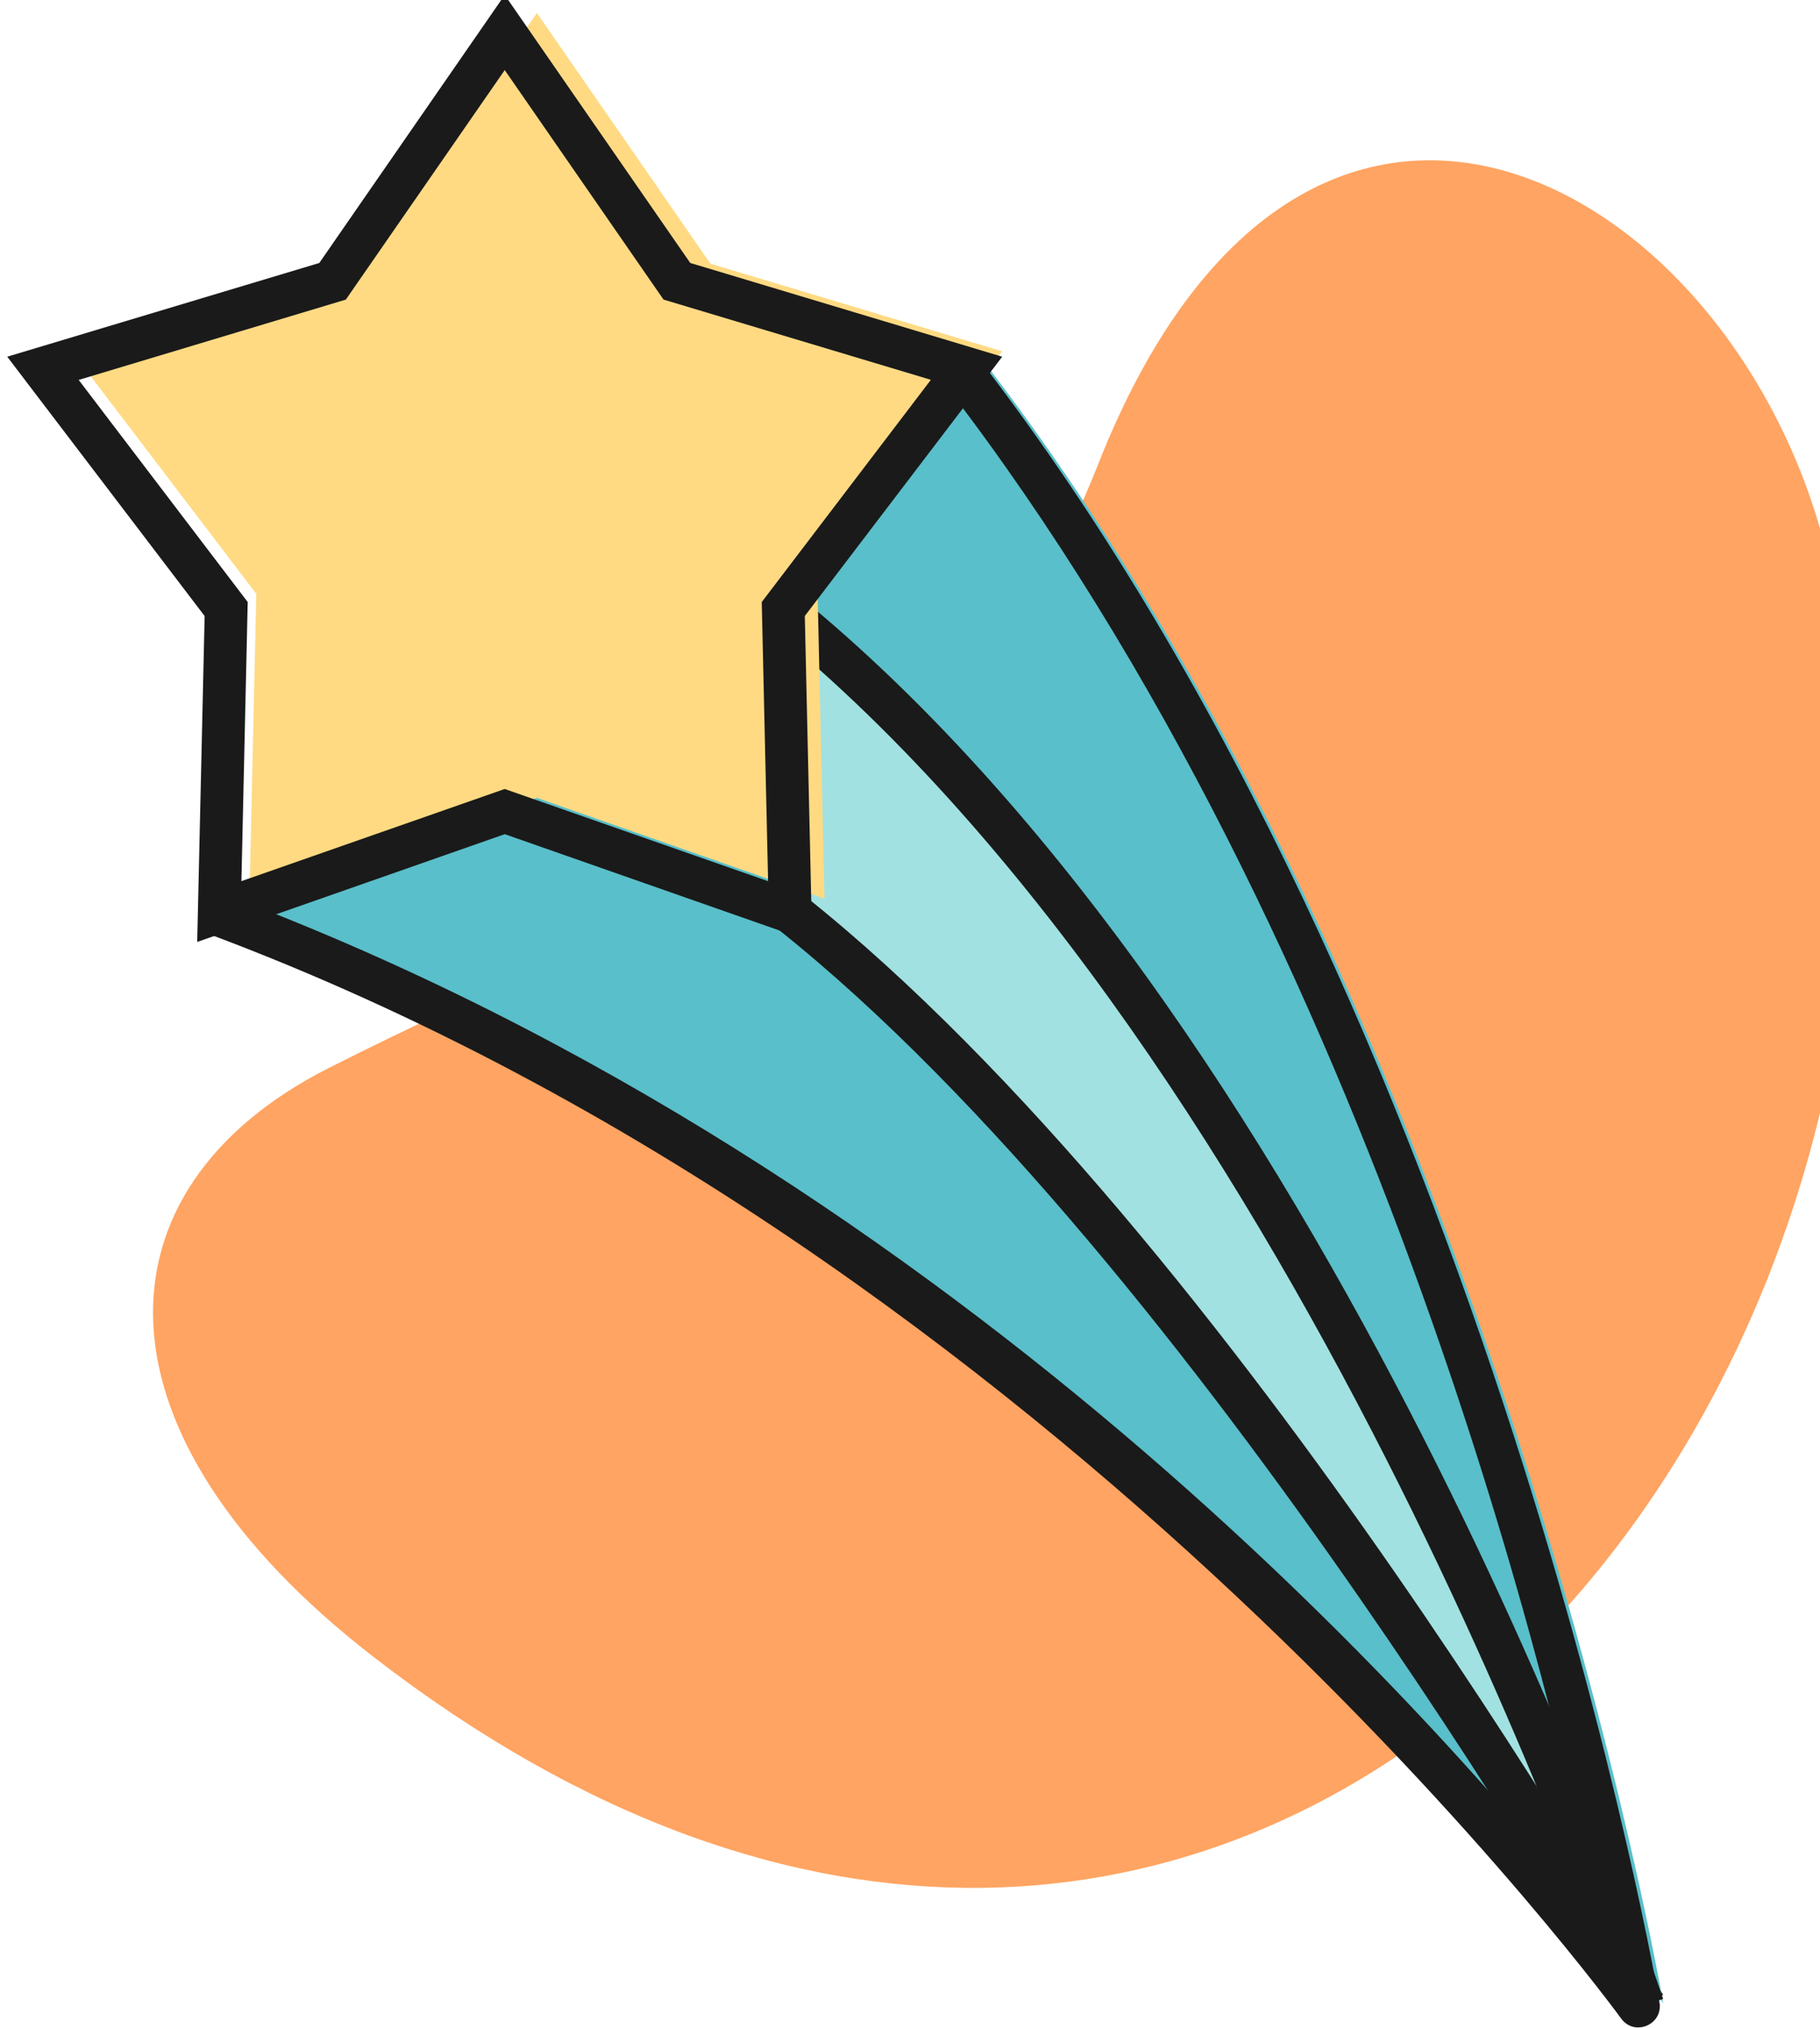 <?xml version="1.0" encoding="UTF-8" standalone="no"?>
<!-- Created with Inkscape (http://www.inkscape.org/) -->

<svg
   xmlns:dc="http://purl.org/dc/elements/1.1/"
   xmlns:cc="http://creativecommons.org/ns#"
   xmlns:rdf="http://www.w3.org/1999/02/22-rdf-syntax-ns#"
   xmlns:svg="http://www.w3.org/2000/svg"
   xmlns="http://www.w3.org/2000/svg"
   xmlns:sodipodi="http://sodipodi.sourceforge.net/DTD/sodipodi-0.dtd"
   xmlns:inkscape="http://www.inkscape.org/namespaces/inkscape"
   width="179.541mm"
   height="200mm"
   viewBox="0 0 179.541 200"
   version="1.1"
   id="svg2226"
   inkscape:version="0.92.4 (5da689c313, 2019-01-14)"
   sodipodi:docname="Ofrecemos - Los espacios.svg">
  <defs
     id="defs2220" />
  <sodipodi:namedview
     id="base"
     pagecolor="#ffffff"
     bordercolor="#666666"
     borderopacity="1.0"
     inkscape:pageopacity="0.0"
     inkscape:pageshadow="2"
     inkscape:zoom="0.35"
     inkscape:cx="1046.9296"
     inkscape:cy="-54.764302"
     inkscape:document-units="mm"
     inkscape:current-layer="layer1"
     showgrid="false"
     fit-margin-top="0"
     fit-margin-left="0"
     fit-margin-right="0"
     fit-margin-bottom="0"
     inkscape:window-width="1920"
     inkscape:window-height="1017"
     inkscape:window-x="-8"
     inkscape:window-y="-8"
     inkscape:window-maximized="1" />
  <g
     inkscape:label="Capa 1"
     inkscape:groupmode="layer"
     id="layer1"
     transform="translate(653.802,122.742)">
    <g
       transform="matrix(0.035,0,0,-0.035,-1027.635,136.867)"
       id="g142-7"
       style="fill:#ffa462;fill-opacity:1">
      <path
         inkscape:connector-curvature="0"
         id="path144-9"
         style="fill:#ffa462;fill-opacity:1;fill-rule:nonzero;stroke:none"
         d="M 15850.2,5762.35 C 15645,6867.97 14377,7639.75 13774.2,6104.48 13389.4,5124.23 12551.3,4884.25 11609.5,4409 c -673.5,-339.83 -691.9,-1029.21 124,-1660.32 2393.4,-1851.371 4566.5,591.08 4116.7,3013.67" />
    </g>
    <g
       transform="matrix(0.033,0,0,-0.033,-1027.635,136.867)"
       id="g146-6"
       style="fill:#a2e1e1;fill-opacity:1">
      <path
         inkscape:connector-curvature="0"
         id="path148-4"
         style="fill:#a2e1e1;fill-opacity:1;fill-rule:nonzero;stroke:none"
         d="m 14266.4,6789.55 c 1535,-1990.7 2033.6,-4909.59 2033.6,-4909.59 0,0 -1672.7,2308.92 -4275,3280.3 l 2241.4,1629.29" />
    </g>
    <g
       transform="matrix(0.033,0,0,-0.033,-1027.635,136.867)"
       id="g150-5"
       style="fill:#59bfca;fill-opacity:1">
      <path
         inkscape:connector-curvature="0"
         id="path152-4"
         style="fill:#59bfca;fill-opacity:1;fill-rule:nonzero;stroke:none"
         d="M 13124.1,5959.26 12025,5160.24 c 2602.3,-971.36 4275,-3280.27 4275,-3280.27 0,0 -1279.6,2260.94 -2562.7,3280.27 l -613.2,799.02" />
    </g>
    <g
       transform="matrix(0.033,0,0,-0.033,-1027.635,136.867)"
       id="g154-5">
      <path
         inkscape:connector-curvature="0"
         id="path156-1"
         style="fill:#1a1a1a;fill-opacity:1;fill-rule:nonzero;stroke:none"
         d="m 13730.1,5192.55 -79.4,-100.06 c 1259,-1000.11 2538,-3250.4 2538,-3250.4 l 111.3,62.88 c 0,0 -1271.3,2255.97 -2569.9,3287.58" />
    </g>
    <g
       transform="matrix(0.033,0,0,-0.033,-1027.635,136.867)"
       id="g158-2"
       style="fill:#59bfca;fill-opacity:1">
      <path
         inkscape:connector-curvature="0"
         id="path160-7"
         style="fill:#59bfca;fill-opacity:1;fill-rule:nonzero;stroke:none"
         d="m 14266.4,6789.55 -626.5,-455.39 76.8,-266.58 C 15361.2,4733.49 16300,1879.97 16300,1879.97 c 0,0 -498.6,2918.89 -2033.6,4909.58" />
    </g>
    <g
       transform="matrix(0.033,0,0,-0.033,-1027.635,136.867)"
       id="g162-0">
      <path
         inkscape:connector-curvature="0"
         id="path164-1"
         style="fill:#1a1a1a;fill-opacity:1;fill-rule:nonzero;stroke:none"
         d="m 14252.5,6797.72 -101.2,-77.76 c 1311,-1700.27 1834.3,-3988.29 1957.9,-4600.5 -389.7,494.66 -1868.2,2238.18 -4116.2,3077.3 l -44.6,-119.64 c 2567.9,-958.53 4226.3,-3243.06 4226.3,-3243.06 39.7,-54.07 125.3,-18.1 114.4,48.11 0,0 -494.2,2915.26 -2036.6,4915.55" />
    </g>
    <g
       transform="matrix(0.033,0,0,-0.033,-1027.635,136.867)"
       id="g166-8">
      <path
         inkscape:connector-curvature="0"
         id="path168-0"
         style="fill:#1a1a1a;fill-opacity:1;fill-rule:nonzero;stroke:none"
         d="m 13705.9,6094.49 -80.3,-99.03 c 806.5,-654.28 1447.6,-1690.77 1884.1,-2563.41 436.5,-872.64 669.1,-1579.05 669.1,-1579.05 l 121.2,39.91 c 0,0 -235.3,715.17 -676,1596.27 -440.7,881.09 -1086.2,1930.45 -1918.1,2605.31" />
    </g>
    <g
       transform="matrix(0.029,0,0,-0.029,-1027.635,136.867)"
       id="g170-1"
       style="fill:#ffda83;fill-opacity:1">
      <path
         inkscape:connector-curvature="0"
         id="path172-9"
         style="fill:#ffda83;fill-opacity:1;fill-rule:nonzero;stroke:none"
         d="m 15695.5,5895.84 -978.2,342.63 -978.2,-342.63 23.5,1036.64 -628,824.9 992.6,298.06 590.1,852.43 590.1,-852.43 992.6,-298.07 -628,-824.89 23.5,-1036.64" />
    </g>
    <g
       transform="matrix(0.029,0,0,-0.029,-1027.635,136.867)"
       id="g174-2">
      <path
         inkscape:connector-curvature="0"
         id="path176-9"
         style="fill:#1a1a1a;fill-opacity:1;fill-rule:nonzero;stroke:none"
         d="m 14607.7,8969.13 -630.8,-911.47 -1061.5,-318.69 671.5,-882.03 -25.3,-1108.29 1046.2,366.52 1045.7,-366.53 -2.3,104.84 -22.7,1003.65 671.5,881.82 -1061.2,318.8 z m 0,-255.4 540.2,-780.55 909.4,-272.84 -575.3,-755.78 21.6,-949.3 -896,313.57 -895.6,-313.38 21.4,949.16 -575,755.42 908.8,273.13 540.5,780.57" />
    </g>
  </g>
</svg>
